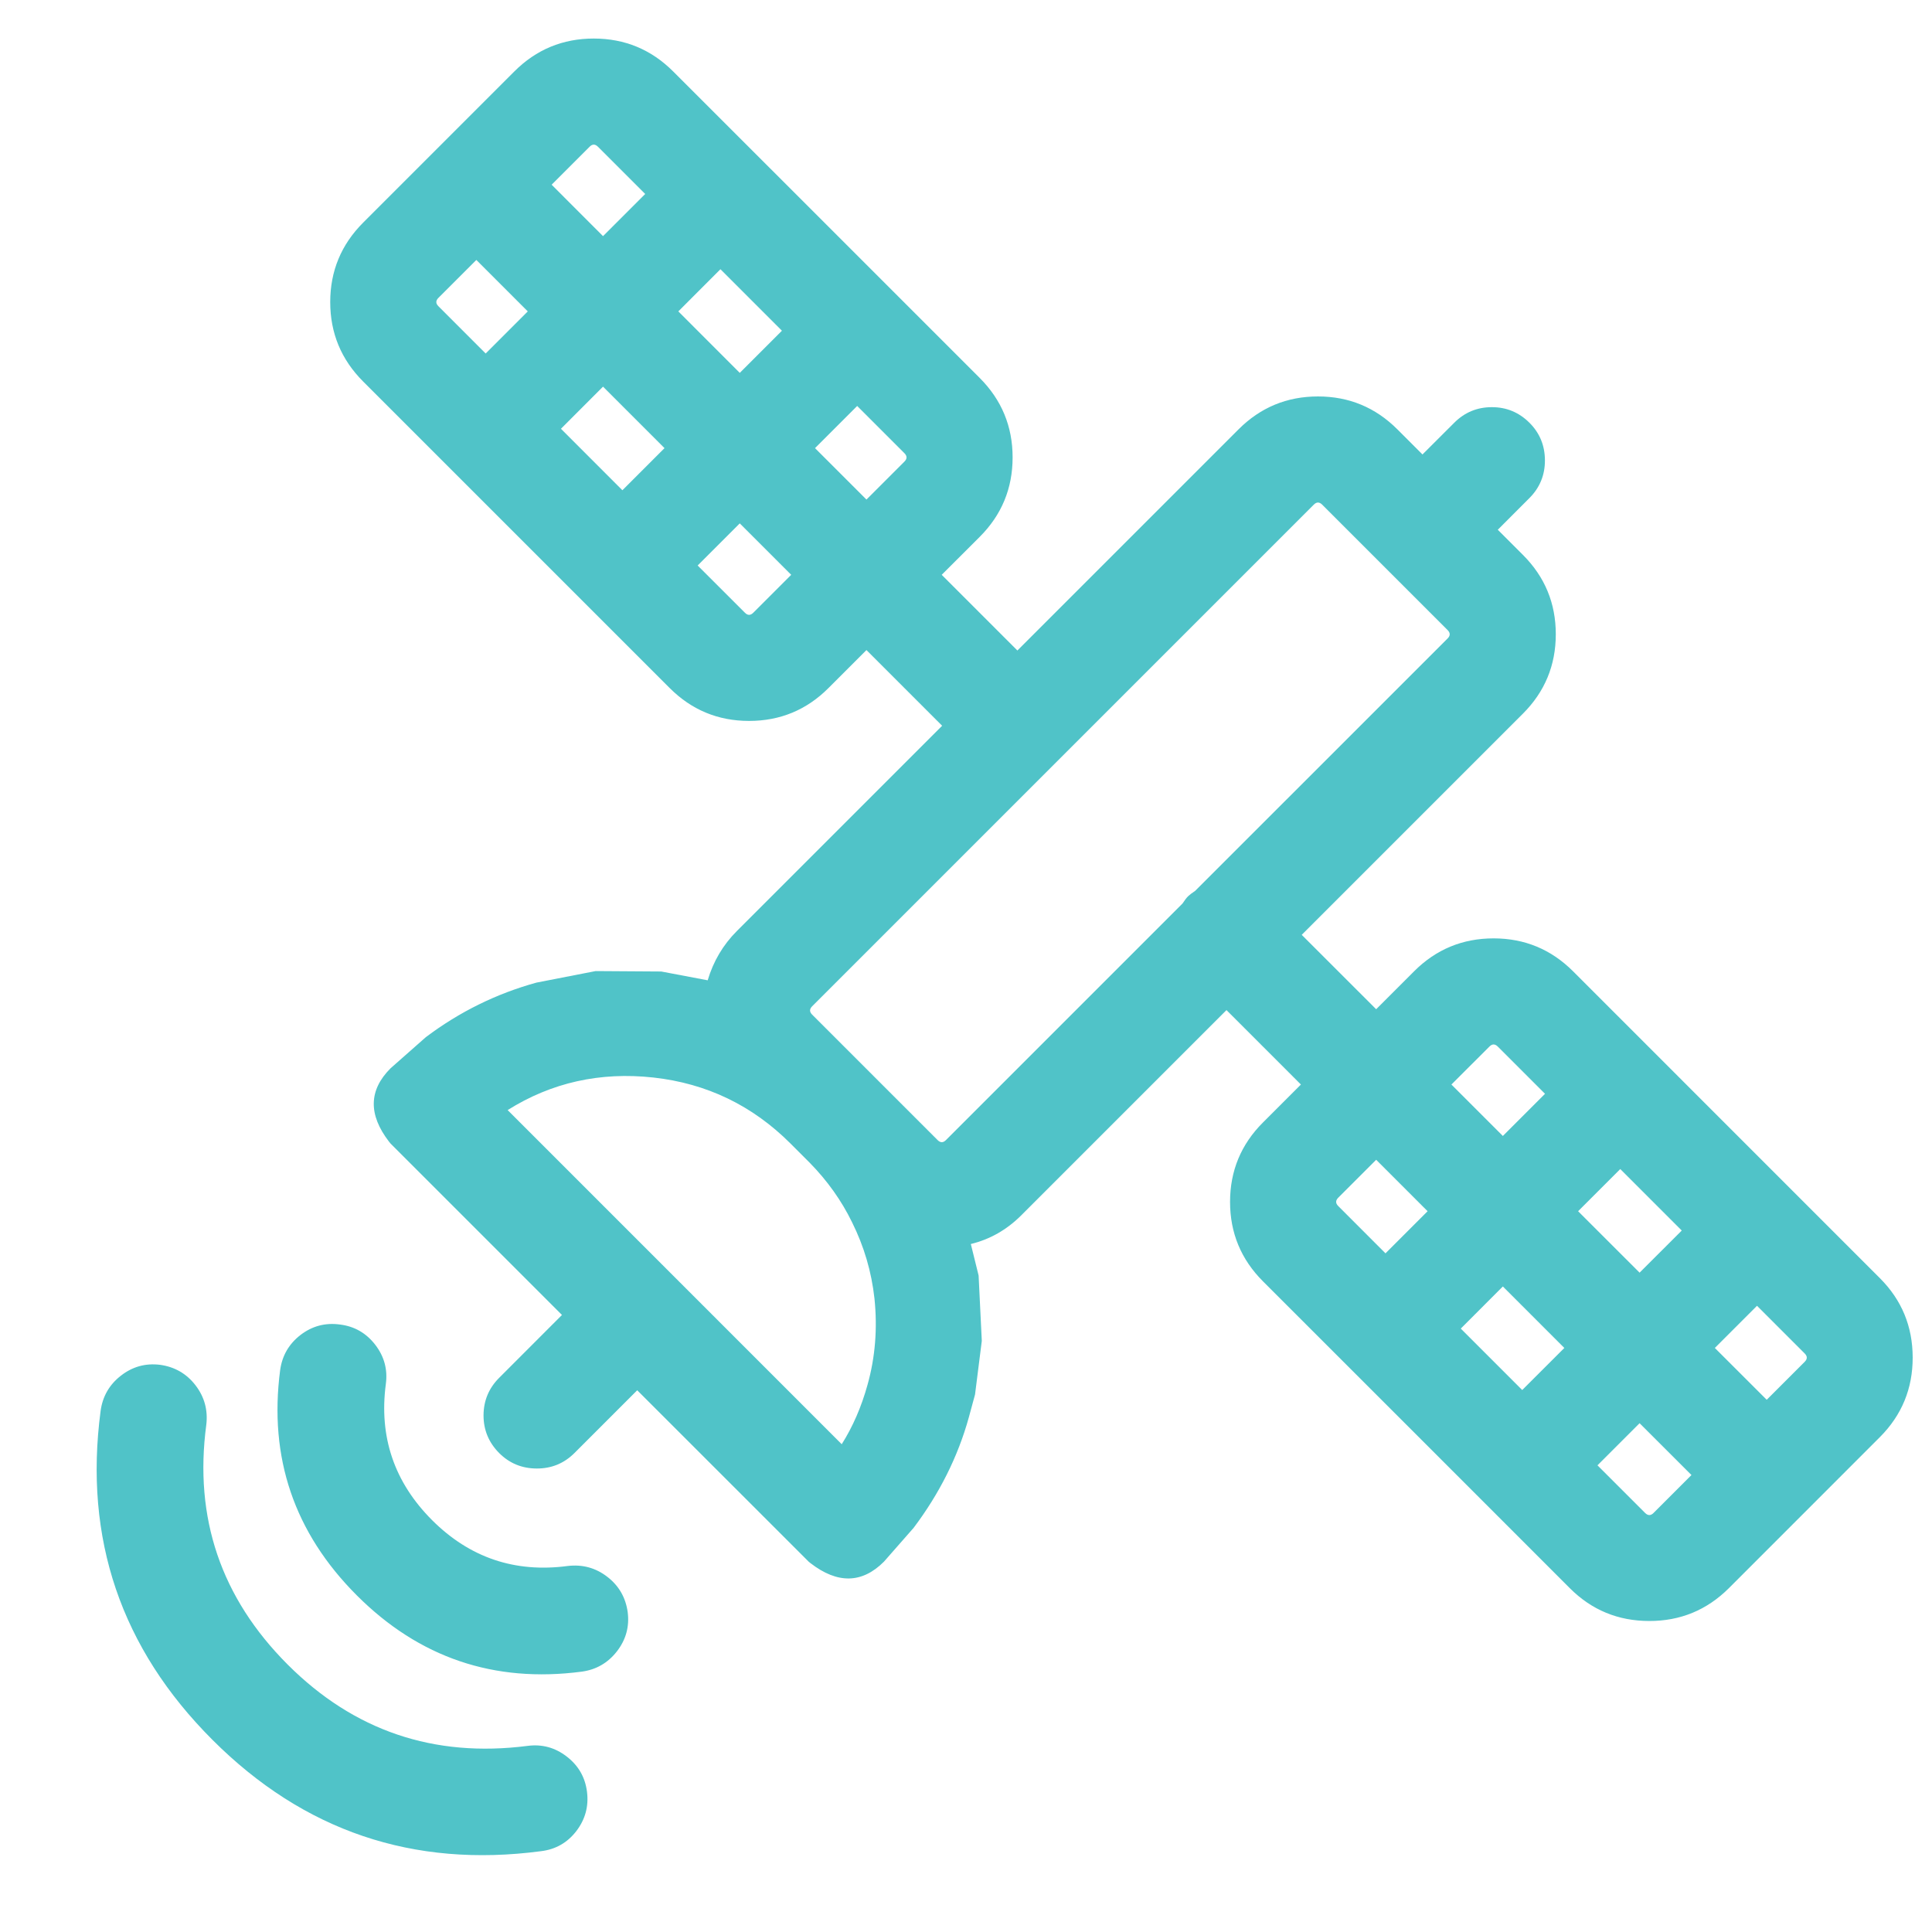 <?xml version="1.0" encoding="UTF-8"?> <svg xmlns="http://www.w3.org/2000/svg" width="40" height="40" viewBox="0 0 40 40" fill="none"> <path d="M10.92 36.147C11.22 36.107 11.491 36.18 11.733 36.367C11.975 36.553 12.115 36.796 12.153 37.096C12.191 37.398 12.117 37.669 11.932 37.911C11.746 38.152 11.502 38.291 11.199 38.327C8.553 38.677 6.286 37.909 4.398 36.021C2.505 34.128 1.733 31.858 2.083 29.211C2.124 28.911 2.264 28.667 2.504 28.481C2.744 28.294 3.014 28.22 3.314 28.257C3.618 28.299 3.863 28.441 4.048 28.681C4.233 28.922 4.307 29.194 4.271 29.499C4.014 31.428 4.576 33.082 5.956 34.463C7.327 35.834 8.982 36.395 10.92 36.147ZM11.754 32.422C12.059 32.386 12.332 32.46 12.572 32.645C12.813 32.83 12.954 33.075 12.996 33.379C13.034 33.678 12.959 33.949 12.773 34.189C12.586 34.429 12.342 34.57 12.042 34.61C10.229 34.847 8.678 34.321 7.388 33.031C6.092 31.735 5.563 30.181 5.8 28.368C5.841 28.067 5.982 27.824 6.223 27.638C6.465 27.453 6.737 27.381 7.04 27.423C7.34 27.46 7.583 27.601 7.77 27.843C7.956 28.085 8.029 28.356 7.988 28.657C7.844 29.751 8.163 30.689 8.946 31.473C9.724 32.25 10.66 32.567 11.754 32.422ZM14.652 20.296C14.769 19.901 14.971 19.561 15.256 19.276L19.506 15.026L17.939 13.459L17.154 14.244C16.7 14.699 16.151 14.926 15.509 14.926C14.867 14.926 14.319 14.699 13.864 14.244C10.667 11.047 8.552 8.932 7.519 7.899C7.064 7.444 6.837 6.896 6.837 6.254C6.837 5.612 7.064 5.064 7.519 4.609L10.648 1.48C11.102 1.025 11.651 0.798 12.293 0.798C12.935 0.798 13.483 1.025 13.938 1.48C14.454 1.996 15.512 3.054 17.111 4.652L20.284 7.825C20.738 8.28 20.965 8.828 20.965 9.47C20.965 10.112 20.738 10.661 20.284 11.115L19.497 11.901L21.064 13.468L25.643 8.889C26.097 8.435 26.645 8.208 27.287 8.208C27.929 8.208 28.477 8.435 28.932 8.89L29.451 9.409L30.108 8.753C30.323 8.538 30.582 8.43 30.886 8.43C31.189 8.429 31.449 8.537 31.666 8.753C31.879 8.966 31.985 9.225 31.986 9.53C31.987 9.835 31.88 10.096 31.666 10.311L31.01 10.968L31.529 11.487C31.984 11.941 32.211 12.489 32.211 13.131C32.211 13.773 31.984 14.322 31.53 14.776L26.951 19.355L28.492 20.895L29.278 20.109C29.732 19.655 30.281 19.428 30.923 19.428C31.565 19.428 32.113 19.655 32.568 20.109C33.601 21.142 35.719 23.261 38.922 26.464C39.373 26.915 39.599 27.462 39.6 28.105C39.601 28.749 39.375 29.298 38.922 29.753L35.793 32.883C35.337 33.336 34.788 33.562 34.145 33.561C33.501 33.56 32.954 33.334 32.503 32.883C31.983 32.363 30.923 31.302 29.323 29.702C27.723 28.102 26.665 27.044 26.149 26.529C25.694 26.074 25.467 25.526 25.467 24.884C25.467 24.242 25.694 23.693 26.149 23.239L26.934 22.454L25.393 20.913L21.143 25.163C20.843 25.462 20.495 25.66 20.1 25.756L20.261 26.408L20.327 27.762L20.187 28.872L20.058 29.347C19.833 30.158 19.452 30.92 18.916 31.632L18.421 32.196L18.302 32.332C17.848 32.786 17.341 32.796 16.781 32.364L16.743 32.333L13.193 28.784L11.893 30.084C11.678 30.298 11.418 30.405 11.112 30.404C10.807 30.403 10.548 30.297 10.335 30.084C10.119 29.867 10.011 29.607 10.011 29.304C10.012 29 10.12 28.741 10.335 28.526L11.635 27.225L8.086 23.676L8.055 23.638C7.623 23.077 7.633 22.57 8.087 22.117L8.818 21.472C9.513 20.949 10.276 20.573 11.106 20.344L12.332 20.105L13.691 20.114L14.652 20.296ZM10.51 22.983L17.427 29.901C17.657 29.537 17.834 29.128 17.96 28.675C18.121 28.102 18.169 27.505 18.105 26.885C18.044 26.332 17.89 25.806 17.641 25.306C17.423 24.858 17.13 24.446 16.763 24.072L16.365 23.674C15.576 22.886 14.631 22.431 13.528 22.309C12.425 22.188 11.419 22.412 10.51 22.983ZM24.745 18.444L29.972 13.218C30.029 13.161 30.029 13.103 29.971 13.045L27.374 10.448C27.316 10.39 27.258 10.39 27.201 10.448L16.815 20.834C16.757 20.892 16.757 20.949 16.815 21.007L19.412 23.604C19.47 23.662 19.527 23.662 19.585 23.604L24.482 18.707C24.527 18.639 24.565 18.589 24.596 18.558C24.628 18.527 24.677 18.489 24.745 18.444L24.745 18.444ZM15.316 10.836L14.444 11.708L15.423 12.686C15.48 12.744 15.538 12.744 15.596 12.686L16.381 11.901L15.316 10.836ZM29.557 25.077L28.492 24.012L27.707 24.797C27.649 24.855 27.649 24.913 27.707 24.97L28.685 25.949L29.557 25.077ZM12.485 8.005L11.614 8.877L12.886 10.15L13.758 9.278L12.485 8.005ZM32.388 27.908L31.115 26.635L30.244 27.507L31.516 28.779L32.388 27.908ZM9.862 5.382L9.077 6.167C9.019 6.225 9.019 6.283 9.077 6.34L10.055 7.319L10.927 6.447L9.862 5.382ZM35.02 30.539L33.946 29.466L33.074 30.338L34.061 31.325C34.119 31.382 34.177 31.382 34.234 31.325L35.02 30.539ZM16.874 9.278L17.939 10.343L18.725 9.557C18.783 9.499 18.783 9.441 18.725 9.383L17.747 8.405L16.874 9.278ZM14.044 6.447L15.316 7.72L16.189 6.847L14.916 5.574L14.044 6.447ZM11.421 3.824L12.485 4.889L13.358 4.016L12.38 3.038C12.322 2.98 12.264 2.98 12.207 3.038L11.421 3.824ZM31.115 23.519L31.988 22.646L31.01 21.668C30.952 21.61 30.894 21.61 30.837 21.668L30.05 22.454L31.115 23.519ZM33.946 26.349L34.819 25.477L33.546 24.204L32.673 25.077L33.946 26.349ZM36.578 28.981L37.364 28.195C37.422 28.137 37.422 28.08 37.364 28.022L36.377 27.035L35.504 27.908L36.578 28.981Z" fill="#50C3C8"></path> </svg> 